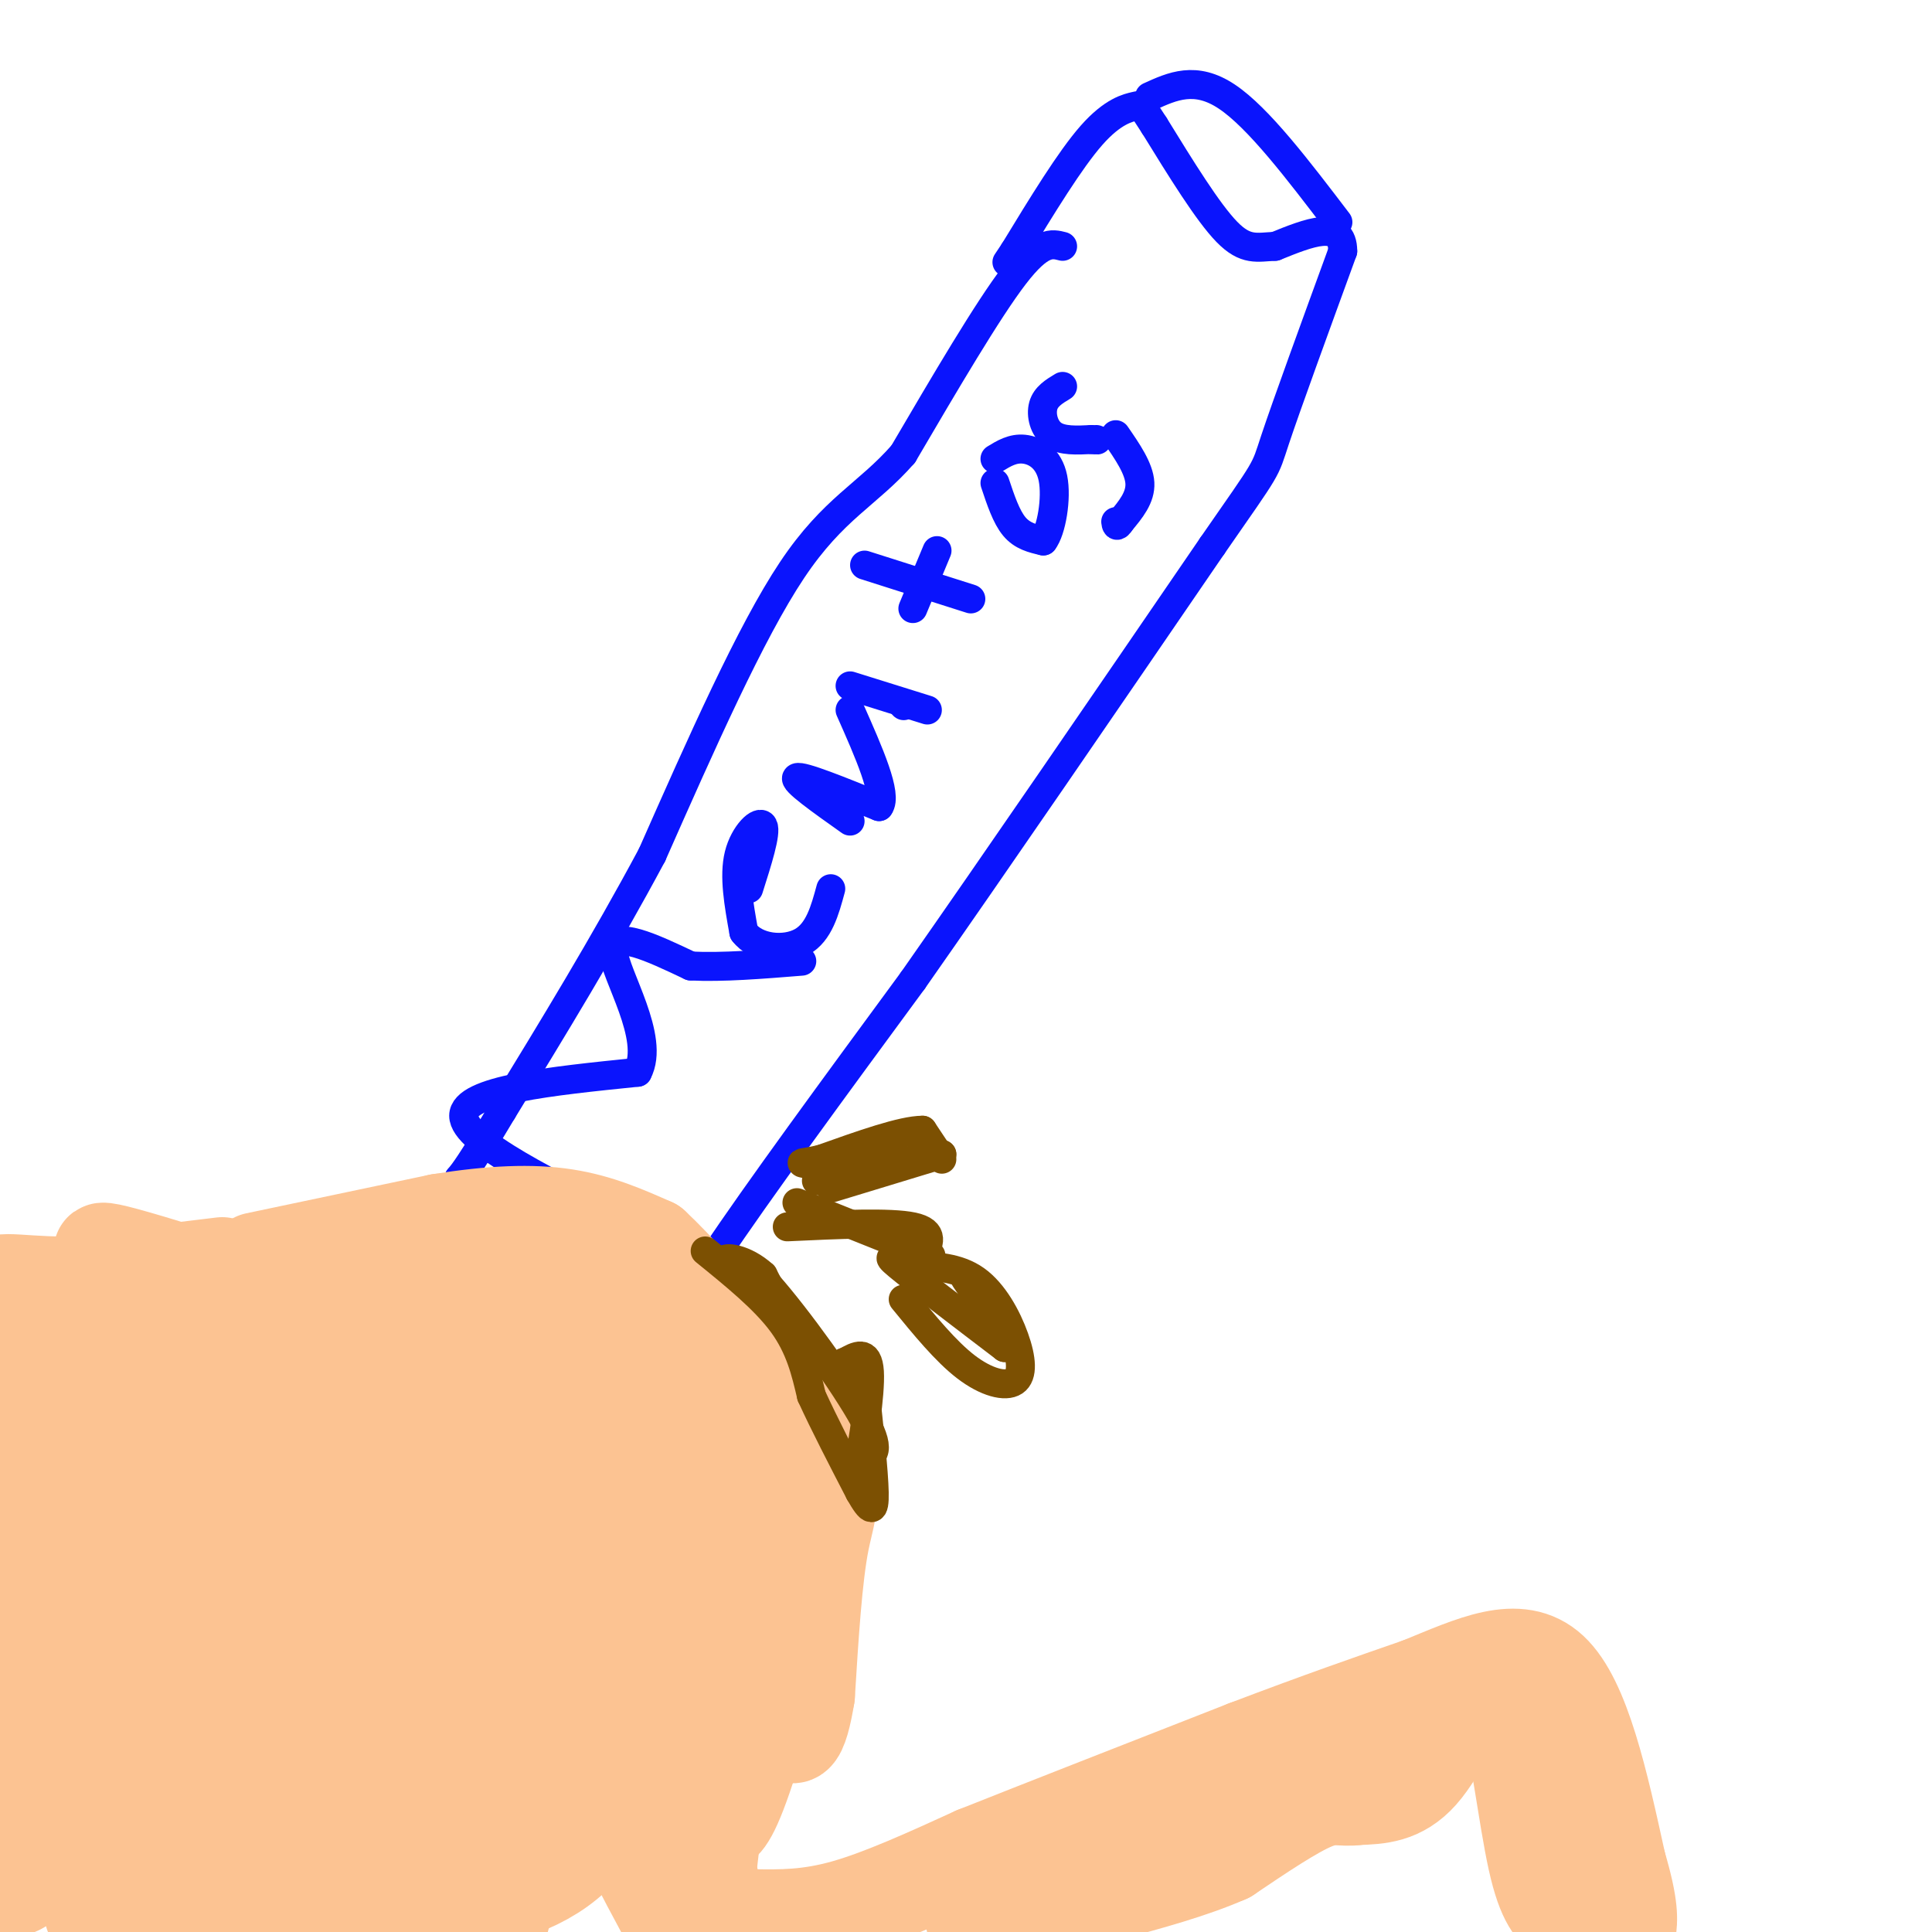 <svg viewBox='0 0 400 400' version='1.1' xmlns='http://www.w3.org/2000/svg' xmlns:xlink='http://www.w3.org/1999/xlink'><g fill='none' stroke='rgb(10,20,253)' stroke-width='6' stroke-linecap='round' stroke-linejoin='round'><path d='M220,51c-2.250,-0.583 -4.500,-1.167 -10,6c-5.500,7.167 -14.250,22.083 -23,37'/><path d='M187,94c-7.400,8.467 -14.400,11.133 -23,24c-8.600,12.867 -18.800,35.933 -29,59'/><path d='M135,177c-10.000,18.667 -20.500,35.833 -31,53'/><path d='M104,230c-6.667,11.167 -7.833,12.583 -9,14'/><path d='M95,244c-1.756,5.022 -1.644,10.578 2,16c3.644,5.422 10.822,10.711 18,16'/><path d='M115,276c6.667,3.500 14.333,4.250 22,5'/><path d='M137,281c5.500,-2.667 8.250,-11.833 11,-21'/><path d='M148,260c8.667,-13.000 24.833,-35.000 41,-57'/><path d='M189,203c17.167,-24.500 39.583,-57.250 62,-90'/><path d='M251,113c11.911,-17.156 10.689,-15.044 13,-22c2.311,-6.956 8.156,-22.978 14,-39'/><path d='M278,52c0.000,-6.667 -7.000,-3.833 -14,-1'/><path d='M264,51c-3.733,0.156 -6.067,1.044 -10,-3c-3.933,-4.044 -9.467,-13.022 -15,-22'/><path d='M239,26c-2.881,-4.381 -2.583,-4.333 -4,-4c-1.417,0.333 -4.548,0.952 -9,6c-4.452,5.048 -10.226,14.524 -16,24'/><path d='M210,52c-2.667,4.000 -1.333,2.000 0,0'/><path d='M238,20c4.750,-2.167 9.500,-4.333 16,0c6.500,4.333 14.750,15.167 23,26'/><path d='M132,254c-18.000,-8.833 -36.000,-17.667 -36,-23c0.000,-5.333 18.000,-7.167 36,-9'/><path d='M132,222c3.778,-7.089 -4.778,-20.311 -5,-25c-0.222,-4.689 7.889,-0.844 16,3'/><path d='M143,200c6.500,0.333 14.750,-0.333 23,-1'/><path d='M155,184c1.844,-5.800 3.689,-11.600 3,-13c-0.689,-1.400 -3.911,1.600 -5,6c-1.089,4.400 -0.044,10.200 1,16'/><path d='M154,193c2.556,3.422 8.444,3.978 12,2c3.556,-1.978 4.778,-6.489 6,-11'/><path d='M176,170c-6.000,-4.250 -12.000,-8.500 -11,-9c1.000,-0.500 9.000,2.750 17,6'/><path d='M182,167c1.833,-2.333 -2.083,-11.167 -6,-20'/><path d='M187,146c0.000,0.000 0.100,0.100 0.1,0.1'/><path d='M176,142c0.000,0.000 16.000,5.000 16,5'/><path d='M179,117c0.000,0.000 22.000,7.000 22,7'/><path d='M189,126c0.000,0.000 5.000,-12.000 5,-12'/><path d='M206,100c1.167,3.500 2.333,7.000 4,9c1.667,2.000 3.833,2.500 6,3'/><path d='M216,112c1.667,-2.095 2.833,-8.833 2,-13c-0.833,-4.167 -3.667,-5.762 -6,-6c-2.333,-0.238 -4.167,0.881 -6,2'/><path d='M220,80c-1.733,1.044 -3.467,2.089 -4,4c-0.533,1.911 0.133,4.689 2,6c1.867,1.311 4.933,1.156 8,1'/><path d='M226,91c1.500,0.167 1.250,0.083 1,0'/><path d='M231,90c2.417,3.500 4.833,7.000 5,10c0.167,3.000 -1.917,5.500 -4,8'/><path d='M232,108c-0.833,1.333 -0.917,0.667 -1,0'/></g>
<g fill='none' stroke='rgb(252,195,146)' stroke-width='20' stroke-linecap='round' stroke-linejoin='round'><path d='M53,261c0.000,0.000 38.000,-8.000 38,-8'/><path d='M91,253c10.889,-1.733 19.111,-2.067 26,-1c6.889,1.067 12.444,3.533 18,6'/><path d='M135,258c9.810,9.107 25.333,28.875 32,40c6.667,11.125 4.476,13.607 3,21c-1.476,7.393 -2.238,19.696 -3,32'/><path d='M167,351c-1.356,8.267 -3.244,12.933 -6,1c-2.756,-11.933 -6.378,-40.467 -10,-69'/><path d='M151,283c-3.190,-12.179 -6.167,-8.125 -14,-9c-7.833,-0.875 -20.524,-6.679 -28,-9c-7.476,-2.321 -9.738,-1.161 -12,0'/><path d='M97,265c-9.644,1.289 -27.756,4.511 -30,5c-2.244,0.489 11.378,-1.756 25,-4'/><path d='M92,266c5.491,-1.069 6.719,-1.740 14,-1c7.281,0.740 20.614,2.892 29,11c8.386,8.108 11.825,22.174 13,32c1.175,9.826 0.088,15.413 -1,21'/><path d='M147,329c-2.333,11.155 -7.667,28.542 -12,20c-4.333,-8.542 -7.667,-43.012 -12,-59c-4.333,-15.988 -9.667,-13.494 -15,-11'/><path d='M108,279c-9.048,-1.522 -24.168,0.172 -24,0c0.168,-0.172 15.622,-2.211 24,-3c8.378,-0.789 9.679,-0.328 13,3c3.321,3.328 8.663,9.522 12,16c3.337,6.478 4.668,13.239 6,20'/><path d='M139,315c1.467,13.689 2.133,37.911 4,47c1.867,9.089 4.933,3.044 8,-3'/><path d='M151,359c3.381,-2.333 7.833,-6.667 6,-2c-1.833,4.667 -9.952,18.333 -14,24c-4.048,5.667 -4.024,3.333 -4,1'/><path d='M139,382c4.131,-10.036 16.458,-35.625 20,-39c3.542,-3.375 -1.702,15.464 -5,25c-3.298,9.536 -4.649,9.768 -6,10'/><path d='M148,378c-1.333,5.333 -1.667,13.667 -2,22'/><path d='M156,397c5.667,0.083 11.333,0.167 19,-2c7.667,-2.167 17.333,-6.583 27,-11'/><path d='M202,384c13.833,-5.500 34.917,-13.750 56,-22'/><path d='M258,362c15.333,-5.833 25.667,-9.417 36,-13'/><path d='M294,349c10.978,-4.467 20.422,-9.133 27,-3c6.578,6.133 10.289,23.067 14,40'/><path d='M335,386c2.667,9.000 2.333,11.500 2,14'/><path d='M324,397c-2.022,-1.578 -4.044,-3.156 -6,-12c-1.956,-8.844 -3.844,-24.956 -6,-32c-2.156,-7.044 -4.578,-5.022 -7,-3'/><path d='M305,350c-2.956,3.089 -6.844,12.311 -11,17c-4.156,4.689 -8.578,4.844 -13,5'/><path d='M281,372c-3.222,0.511 -4.778,-0.711 -9,1c-4.222,1.711 -11.111,6.356 -18,11'/><path d='M254,384c-7.167,3.167 -16.083,5.583 -25,8'/><path d='M229,392c-8.333,2.167 -16.667,3.583 -25,5'/><path d='M204,397c-4.167,0.833 -2.083,0.417 0,0'/><path d='M46,262c0.000,0.000 -33.000,4.000 -33,4'/><path d='M13,266c-9.657,0.006 -17.300,-1.978 -10,2c7.300,3.978 29.542,13.917 48,16c18.458,2.083 33.131,-3.691 38,-6c4.869,-2.309 -0.065,-1.155 -5,0'/><path d='M84,278c-14.067,-4.267 -46.733,-14.933 -58,-18c-11.267,-3.067 -1.133,1.467 9,6'/></g>
<g fill='none' stroke='rgb(252,195,146)' stroke-width='28' stroke-linecap='round' stroke-linejoin='round'><path d='M7,281c-3.556,27.067 -7.111,54.133 -8,74c-0.889,19.867 0.889,32.533 3,32c2.111,-0.533 4.556,-14.267 7,-28'/><path d='M9,359c3.454,-16.447 8.588,-43.565 12,-62c3.412,-18.435 5.100,-28.189 6,-11c0.900,17.189 1.012,61.320 0,83c-1.012,21.680 -3.146,20.909 -4,20c-0.854,-0.909 -0.427,-1.954 0,-3'/><path d='M23,386c1.044,-19.521 3.653,-66.825 5,-85c1.347,-18.175 1.433,-7.222 3,-1c1.567,6.222 4.614,7.714 8,24c3.386,16.286 7.110,47.368 9,55c1.890,7.632 1.945,-8.184 2,-24'/><path d='M50,355c0.821,-13.702 1.875,-35.958 2,-49c0.125,-13.042 -0.679,-16.869 4,2c4.679,18.869 14.839,60.435 25,102'/><path d='M80,379c-3.867,-19.733 -7.733,-39.467 -11,-60c-3.267,-20.533 -5.933,-41.867 -1,-28c4.933,13.867 17.467,62.933 30,112'/><path d='M100,396c1.083,-37.833 2.167,-75.667 2,-93c-0.167,-17.333 -1.583,-14.167 -3,-11'/><path d='M99,292c-2.949,-5.549 -8.821,-13.920 -9,-10c-0.179,3.920 5.337,20.132 14,36c8.663,15.868 20.475,31.391 28,45c7.525,13.609 10.762,25.305 14,37'/><path d='M144,399c-7.911,-14.444 -15.822,-28.889 -21,-48c-5.178,-19.111 -7.622,-42.889 -8,-39c-0.378,3.889 1.311,35.444 3,67'/><path d='M118,379c-10.067,13.178 -36.733,12.622 -54,13c-17.267,0.378 -25.133,1.689 -33,3'/><path d='M31,395c-6.833,0.500 -7.417,0.250 -8,0'/></g>
<g fill='none' stroke='rgb(124,80,2)' stroke-width='6' stroke-linecap='round' stroke-linejoin='round'><path d='M146,259c6.167,5.000 12.333,10.000 16,15c3.667,5.000 4.833,10.000 6,15'/><path d='M168,289c2.667,5.833 6.333,12.917 10,20'/><path d='M178,309c2.311,4.089 3.089,4.311 3,0c-0.089,-4.311 -1.044,-13.156 -2,-22'/><path d='M179,287c-2.044,-4.000 -6.156,-3.000 -10,-6c-3.844,-3.000 -7.422,-10.000 -11,-17'/><path d='M158,264c-3.889,-3.533 -8.111,-3.867 -8,-3c0.111,0.867 4.556,2.933 9,5'/><path d='M159,266c5.889,6.644 16.111,20.756 20,28c3.889,7.244 1.444,7.622 -1,8'/><path d='M178,302c0.511,-2.667 2.289,-13.333 2,-18c-0.289,-4.667 -2.644,-3.333 -5,-2'/><path d='M175,282c-0.833,0.000 -0.417,1.000 0,2'/><path d='M163,254c10.667,-0.500 21.333,-1.000 26,0c4.667,1.000 3.333,3.500 2,6'/><path d='M191,260c0.333,1.000 0.167,0.500 0,0'/><path d='M172,246c0.000,0.000 23.000,-7.000 23,-7'/><path d='M195,239c0.000,-0.333 -11.500,2.333 -23,5'/><path d='M172,244c-4.167,0.833 -3.083,0.417 -2,0'/><path d='M165,249c0.000,0.000 25.000,10.000 25,10'/><path d='M190,259c4.333,1.667 2.667,0.833 1,0'/><path d='M195,240c0.000,0.000 -4.000,-6.000 -4,-6'/><path d='M191,234c-4.167,0.000 -12.583,3.000 -21,6'/><path d='M170,240c-4.333,1.022 -4.667,0.578 -3,1c1.667,0.422 5.333,1.711 9,3'/><path d='M187,269c4.405,5.396 8.810,10.791 13,14c4.190,3.209 8.164,4.231 10,3c1.836,-1.231 1.533,-4.716 0,-9c-1.533,-4.284 -4.295,-9.367 -8,-12c-3.705,-2.633 -8.352,-2.817 -13,-3'/><path d='M189,262c-3.667,-1.222 -6.333,-2.778 -3,0c3.333,2.778 12.667,9.889 22,17'/><path d='M208,279c1.289,-0.911 -6.489,-11.689 -8,-14c-1.511,-2.311 3.244,3.844 8,10'/></g>
</svg>